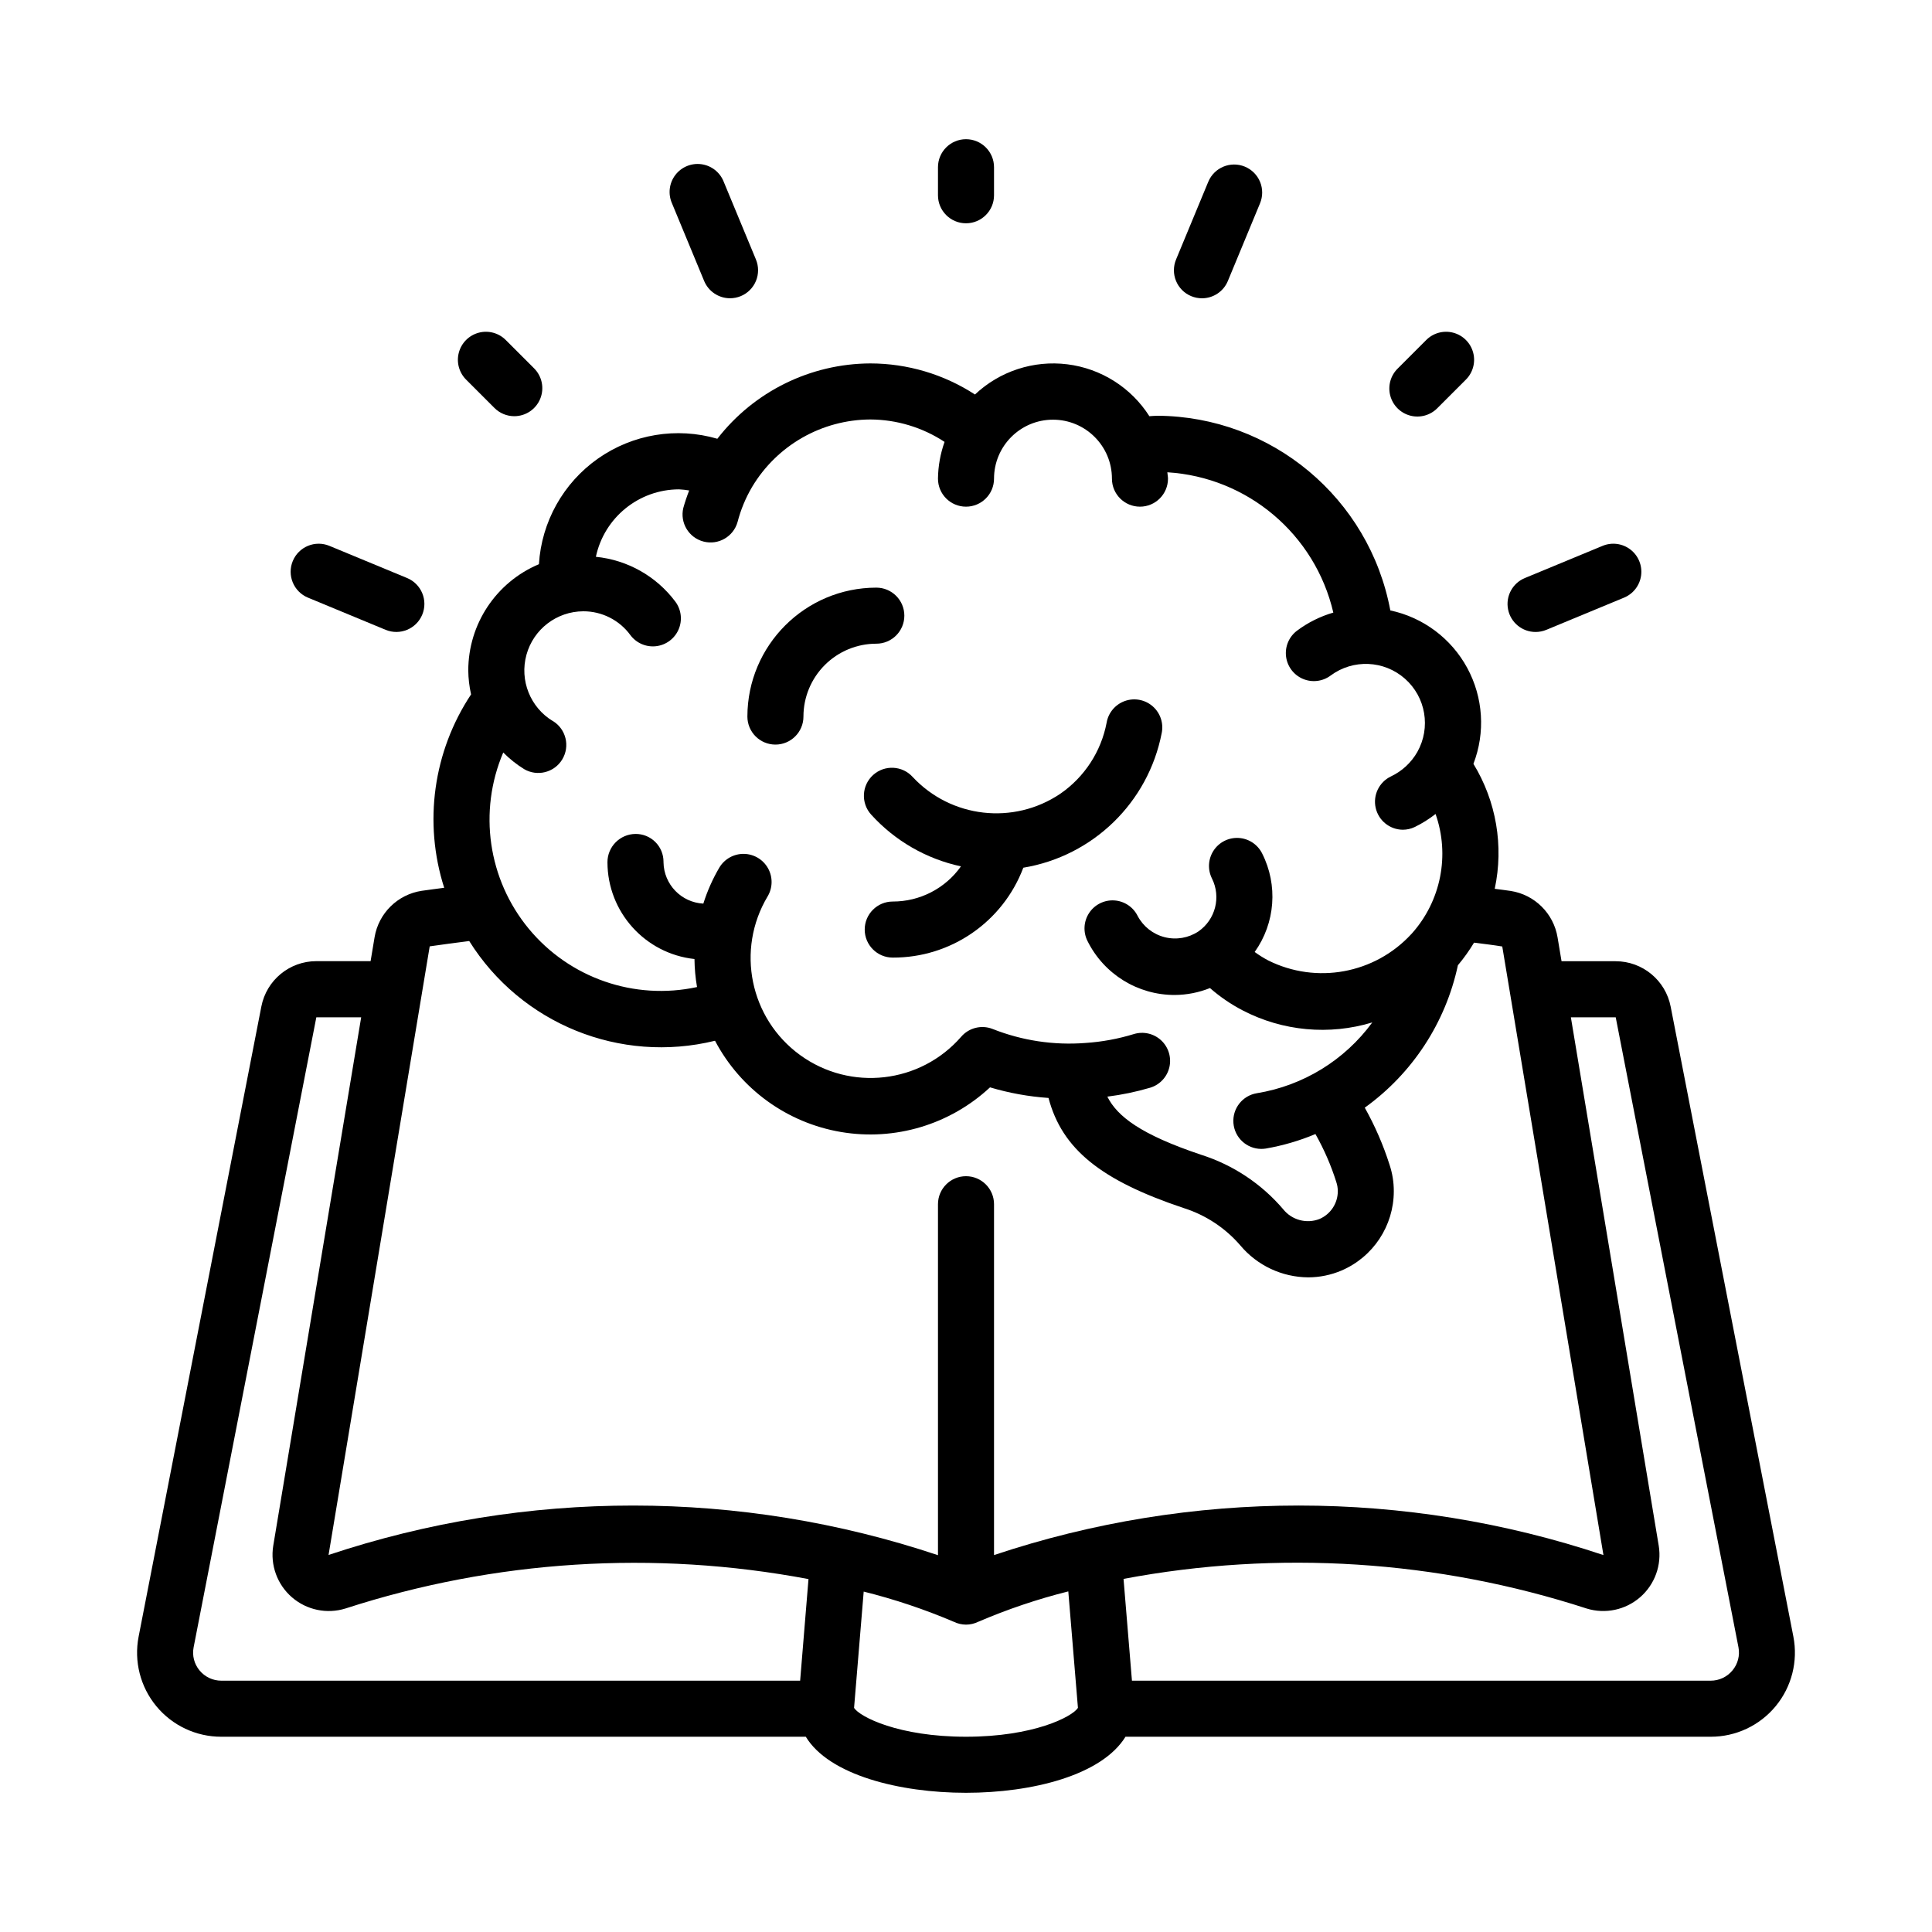 <svg xmlns="http://www.w3.org/2000/svg" xmlns:xlink="http://www.w3.org/1999/xlink" xmlns:serif="http://www.serif.com/" width="100%" height="100%" viewBox="0 0 100 100" xml:space="preserve" style="fill-rule:evenodd;clip-rule:evenodd;stroke-linejoin:round;stroke-miterlimit:2;">
    <g id="Artboard1" transform="matrix(2,0,0,2,0,0)">
        <rect x="0" y="0" width="50" height="50" style="fill:none;"></rect>
        <g id="_002-book.svg" serif:id="002-book.svg" transform="matrix(0.085,0,0,0.085,25,25)">
            <g transform="matrix(1,0,0,1,-256,-256)">
                <g id="Page-1">
                    <g id="_026---Idea" serif:id="026---Idea">
                        <path id="Shape" d="M470.554,268.399C469.011,260.364 461.984,254.554 453.803,254.549L437.325,254.549L436.113,247.287C434.904,239.994 429.158,234.295 421.854,233.148C420.233,232.892 418.594,232.721 416.981,232.499C419.776,219.453 417.454,205.833 410.496,194.449C414.172,184.913 413.486,174.245 408.619,165.258C403.751,156.271 395.19,149.868 385.195,147.738C378.804,113.536 349.05,88.675 314.257,88.465C313.404,88.465 312.644,88.576 311.834,88.602C306.274,79.871 297.108,74.076 286.837,72.799C276.565,71.521 266.26,74.894 258.731,81.997C249.246,75.832 238.179,72.545 226.867,72.533C208.64,72.608 191.462,81.068 180.292,95.471C167.889,91.854 154.515,94.075 143.946,101.506C133.378,108.937 126.762,120.771 125.969,133.666C112.942,139.142 104.465,151.893 104.457,166.025C104.483,168.474 104.769,170.914 105.31,173.303C93.789,190.672 90.778,212.332 97.126,232.183C94.839,232.499 92.501,232.781 90.3,233.105C82.958,234.213 77.16,239.914 75.93,247.236L74.718,254.524L58.197,254.524C50.03,254.529 43.011,260.321 41.455,268.339L4.087,460.186C2.628,467.699 4.607,475.471 9.482,481.372C14.357,487.272 21.616,490.682 29.269,490.667L207.223,490.667C214.289,502.323 235.759,507.733 256,507.733C276.028,507.733 297.293,502.451 304.563,490.667L482.731,490.667C490.383,490.682 497.64,487.273 502.514,481.374C507.389,475.476 509.369,467.706 507.913,460.194L470.554,268.399ZM130.261,181.47C123.333,177.304 120.026,169.034 122.172,161.24C124.319,153.445 131.393,148.034 139.477,148.002C145.135,147.985 150.46,150.675 153.805,155.238C155.622,157.686 158.607,158.979 161.635,158.63C164.664,158.28 167.276,156.341 168.488,153.544C169.699,150.746 169.326,147.515 167.509,145.067C161.715,137.322 152.934,132.368 143.309,131.413C145.853,119.463 156.392,110.907 168.61,110.874C169.651,110.926 170.688,111.04 171.716,111.215C171.03,112.964 170.432,114.747 169.924,116.557C168.862,121.074 171.604,125.612 176.097,126.772C180.59,127.932 185.187,125.29 186.445,120.823C187.415,117.073 188.906,113.477 190.874,110.14C198.443,97.459 212.099,89.666 226.867,89.6C234.905,89.636 242.758,92.007 249.472,96.427C248.193,100.02 247.515,103.8 247.467,107.614C247.467,112.327 251.287,116.147 256,116.147C260.713,116.147 264.533,112.327 264.533,107.614C264.533,97.7 272.57,89.664 282.483,89.664C292.397,89.664 300.433,97.7 300.433,107.614C300.433,112.327 304.254,116.147 308.966,116.147C313.679,116.147 317.5,112.327 317.5,107.614C317.5,106.957 317.338,106.334 317.303,105.677C341.737,107.184 362.284,124.553 367.838,148.395C363.857,149.554 360.117,151.418 356.796,153.899C354.357,155.728 353.079,158.719 353.444,161.746C353.808,164.773 355.76,167.375 358.564,168.573C361.367,169.77 364.597,169.381 367.036,167.552C373.855,162.503 383.275,162.906 389.638,168.518C396.001,174.13 397.578,183.426 393.421,190.822C391.563,194.088 388.74,196.7 385.34,198.298C381.774,200.024 379.865,203.979 380.732,207.845C381.599,211.711 385.013,214.472 388.975,214.511C390.226,214.513 391.462,214.236 392.593,213.7C394.855,212.604 396.992,211.268 398.967,209.715C403.379,222.255 400.612,236.203 391.748,246.11L391.543,246.323C380.426,258.366 362.692,261.621 348.023,254.31C346.587,253.552 345.206,252.69 343.893,251.733C350.179,242.921 351.047,231.347 346.146,221.696C344.774,218.972 342.053,217.187 339.008,217.013C335.963,216.839 333.057,218.303 331.384,220.853C329.711,223.403 329.525,226.652 330.897,229.376C333.703,235.016 331.953,241.86 326.784,245.461C323.749,247.482 319.999,248.121 316.465,247.22C312.932,246.319 309.946,243.962 308.25,240.734C306.885,238.007 304.17,236.215 301.126,236.033C298.082,235.851 295.172,237.306 293.493,239.851C291.813,242.396 291.619,245.644 292.983,248.371C297.988,258.474 308.299,264.854 319.573,264.823C323.244,264.799 326.877,264.084 330.283,262.716C333.331,265.384 336.688,267.676 340.284,269.542C352.446,275.846 366.588,277.154 379.699,273.186C371.266,284.701 358.646,292.439 344.559,294.733C340.177,295.446 337.074,299.401 337.423,303.827C337.773,308.254 341.459,311.672 345.899,311.689C346.353,311.688 346.806,311.654 347.255,311.586C352.452,310.687 357.53,309.204 362.394,307.166C365.022,311.814 367.156,316.724 368.759,321.818C369.053,322.707 369.203,323.637 369.203,324.574C369.201,328.262 366.998,331.593 363.605,333.039C359.68,334.557 355.224,333.359 352.589,330.078C345.98,322.317 337.326,316.567 327.612,313.481C309.171,307.302 302.054,301.781 299.034,295.774C303.461,295.221 307.836,294.308 312.115,293.043C315.03,292.147 317.245,289.764 317.926,286.792C318.607,283.819 317.65,280.71 315.417,278.634C313.183,276.558 310.012,275.831 307.098,276.727C302.309,278.196 297.367,279.104 292.369,279.433C282.741,280.185 273.067,278.726 264.09,275.166C260.719,273.851 256.885,274.805 254.524,277.547C242.1,291.818 220.835,294.244 205.516,283.137C190.197,272.03 185.891,251.066 195.593,234.82C197.164,232.197 197.217,228.934 195.731,226.262C194.245,223.589 191.445,221.912 188.388,221.863C185.33,221.813 182.478,223.399 180.907,226.022C178.871,229.487 177.233,233.172 176.026,237.005C169.306,236.651 164.007,231.155 163.9,224.427L163.9,224.213C163.895,221.962 162.991,219.805 161.389,218.223C159.786,216.642 157.618,215.766 155.366,215.791C150.633,215.838 146.823,219.693 146.833,224.427C146.871,239.56 158.284,252.244 173.329,253.875C173.36,256.736 173.619,259.589 174.106,262.409C155.052,266.531 135.291,259.683 122.875,244.654C110.459,229.625 107.462,208.926 115.106,190.993C117.015,192.925 119.146,194.623 121.455,196.053C125.486,198.415 130.667,197.096 133.077,193.094C135.488,189.092 134.233,183.896 130.261,181.436L130.261,181.47ZM92.715,250.018C96.649,249.438 100.71,248.926 104.747,248.397C120.524,273.61 150.7,285.852 179.584,278.758C187.345,293.488 201.527,303.761 217.942,306.543C234.357,309.325 251.132,304.299 263.313,292.949C269.112,294.679 275.085,295.761 281.122,296.175C285.244,311.808 297.156,321.28 322.185,329.668C328.932,331.784 334.951,335.748 339.558,341.111C344.681,347.203 352.216,350.743 360.175,350.797C363.656,350.796 367.101,350.093 370.304,348.732C379.977,344.598 386.252,335.093 386.253,324.574C386.261,321.831 385.823,319.104 384.956,316.501C383.037,310.472 380.509,304.654 377.412,299.136C391.923,288.705 402.031,273.245 405.769,255.77C407.586,253.61 409.229,251.311 410.684,248.892C413.542,249.259 416.401,249.583 419.277,250.061L450.082,435.354C389.867,415.247 324.749,415.247 264.533,435.354L264.533,328.533C264.533,323.821 260.713,320 256,320C251.287,320 247.467,323.821 247.467,328.533L247.467,435.388C187.258,415.262 122.141,415.238 61.918,435.319L92.715,250.018ZM22.622,470.46C21.009,468.512 20.352,465.945 20.83,463.462L58.197,271.616L71.851,271.616L45.073,432.546C44.131,438.404 46.288,444.332 50.774,448.214C55.26,452.097 61.436,453.382 67.098,451.61C112.589,436.871 161.053,433.796 208.043,442.667L205.5,473.6L29.269,473.6C26.695,473.602 24.255,472.449 22.622,470.46ZM256,490.667C235.443,490.667 223.65,484.591 221.918,481.886L224.853,446.473C234.236,448.809 243.419,451.888 252.314,455.68C253.464,456.234 254.723,456.526 256,456.533C257.28,456.531 258.543,456.24 259.695,455.68C268.584,451.865 277.764,448.766 287.147,446.413L290.082,481.877C288.35,484.591 276.557,490.667 256,490.667ZM489.378,470.46C487.745,472.449 485.305,473.602 482.731,473.6L306.526,473.6L303.966,442.607C350.981,433.755 399.467,436.856 444.971,451.627C450.631,453.375 456.794,452.073 461.262,448.182C465.731,444.292 467.87,438.368 466.918,432.521L440.166,271.625L453.82,271.625L491.196,463.454C491.669,465.943 491.002,468.514 489.378,470.46Z" style="fill-rule:nonzero;"></path>
                        <path id="Shape1" serif:id="Shape" d="M227.721,197.845C224.227,201.006 223.956,206.399 227.115,209.894C234.354,217.887 243.92,223.403 254.464,225.664C249.689,232.393 241.945,236.386 233.694,236.373C228.981,236.373 225.161,240.194 225.161,244.907C225.161,249.619 228.981,253.44 233.694,253.44C251.359,253.51 267.21,242.6 273.451,226.074C294.669,222.557 311.468,206.225 315.58,185.114C316.215,182.094 315.171,178.967 312.848,176.935C310.526,174.903 307.288,174.283 304.379,175.313C301.471,176.344 299.345,178.864 298.82,181.905C297.147,190.706 292.069,198.492 284.689,203.571C270.492,213.133 251.451,210.963 239.77,198.451C236.609,194.958 231.216,194.687 227.721,197.845Z" style="fill-rule:nonzero;"></path>
                        <path id="Shape2" serif:id="Shape" d="M197.973,188.587C202.686,188.587 206.507,184.766 206.507,180.053C206.507,174.169 208.844,168.526 213.005,164.365C217.166,160.204 222.809,157.867 228.693,157.867C233.406,157.867 237.227,154.046 237.227,149.333C237.227,144.621 233.406,140.8 228.693,140.8C207.024,140.824 189.464,158.384 189.44,180.053C189.44,182.317 190.339,184.487 191.939,186.087C193.54,187.688 195.71,188.587 197.973,188.587Z" style="fill-rule:nonzero;"></path>
                        <path id="Shape3" serif:id="Shape" d="M264.533,21.333L264.533,12.8C264.533,8.087 260.713,4.267 256,4.267C251.287,4.267 247.467,8.087 247.467,12.8L247.467,21.333C247.467,26.046 251.287,29.867 256,29.867C260.713,29.867 264.533,26.046 264.533,21.333Z" style="fill-rule:nonzero;"></path>
                        <path id="Shape4" serif:id="Shape" d="M396.032,65.502L387.499,74.035C385.28,76.178 384.391,79.35 385.172,82.334C385.953,85.317 388.283,87.647 391.266,88.428C394.25,89.209 397.422,88.32 399.565,86.101L408.098,77.568C410.316,75.425 411.206,72.253 410.425,69.269C409.644,66.286 407.314,63.956 404.331,63.175C401.347,62.394 398.175,63.284 396.032,65.502Z" style="fill-rule:nonzero;"></path>
                        <path id="Shape5" serif:id="Shape" d="M118.468,88.602C121.919,88.601 125.03,86.522 126.35,83.334C127.671,80.145 126.941,76.476 124.501,74.035L115.968,65.502C113.825,63.284 110.653,62.394 107.669,63.175C104.686,63.956 102.356,66.286 101.575,69.269C100.794,72.253 101.684,75.425 103.902,77.568L112.435,86.101C114.035,87.702 116.205,88.601 118.468,88.602Z" style="fill-rule:nonzero;"></path>
                        <path id="Shape6" serif:id="Shape" d="M184.158,52.693C185.279,52.691 186.389,52.471 187.426,52.045C189.518,51.178 191.179,49.516 192.045,47.425C192.911,45.333 192.91,42.983 192.043,40.892L182.238,17.237C181.115,14.356 178.521,12.308 175.458,11.884C172.395,11.46 169.342,12.726 167.478,15.193C165.614,17.661 165.231,20.944 166.477,23.774L176.273,47.428C177.595,50.616 180.707,52.694 184.158,52.693Z" style="fill-rule:nonzero;"></path>
                        <path id="Shape7" serif:id="Shape" d="M340.907,12.621C336.554,10.82 331.566,12.887 329.762,17.237L319.957,40.892C319.087,42.984 319.085,45.336 319.951,47.43C320.817,49.524 322.48,51.187 324.574,52.053C325.611,52.479 326.721,52.699 327.842,52.702C331.293,52.703 334.405,50.625 335.727,47.437L345.523,23.782C346.393,21.69 346.395,19.338 345.529,17.244C344.663,15.151 343,13.487 340.907,12.621Z" style="fill-rule:nonzero;"></path>
                        <path id="Shape8" serif:id="Shape" d="M429.44,154.3C430.562,154.298 431.673,154.074 432.708,153.643L456.354,143.846C459.171,142.68 461.152,140.1 461.551,137.077C461.949,134.055 460.705,131.049 458.287,129.192C455.868,127.336 452.643,126.911 449.826,128.077L426.172,137.873C422.397,139.424 420.248,143.429 421.045,147.432C421.841,151.434 425.359,154.312 429.44,154.3Z" style="fill-rule:nonzero;"></path>
                        <path id="Shape9" serif:id="Shape" d="M79.292,153.643C83.646,155.448 88.64,153.381 90.445,149.026C92.25,144.671 90.183,139.678 85.828,137.873L62.174,128.077C57.819,126.274 52.828,128.343 51.025,132.698C49.222,137.052 51.291,142.044 55.646,143.846L79.292,153.643Z" style="fill-rule:nonzero;"></path>
                    </g>
                </g>
            </g>
        </g>
    </g>
</svg>
